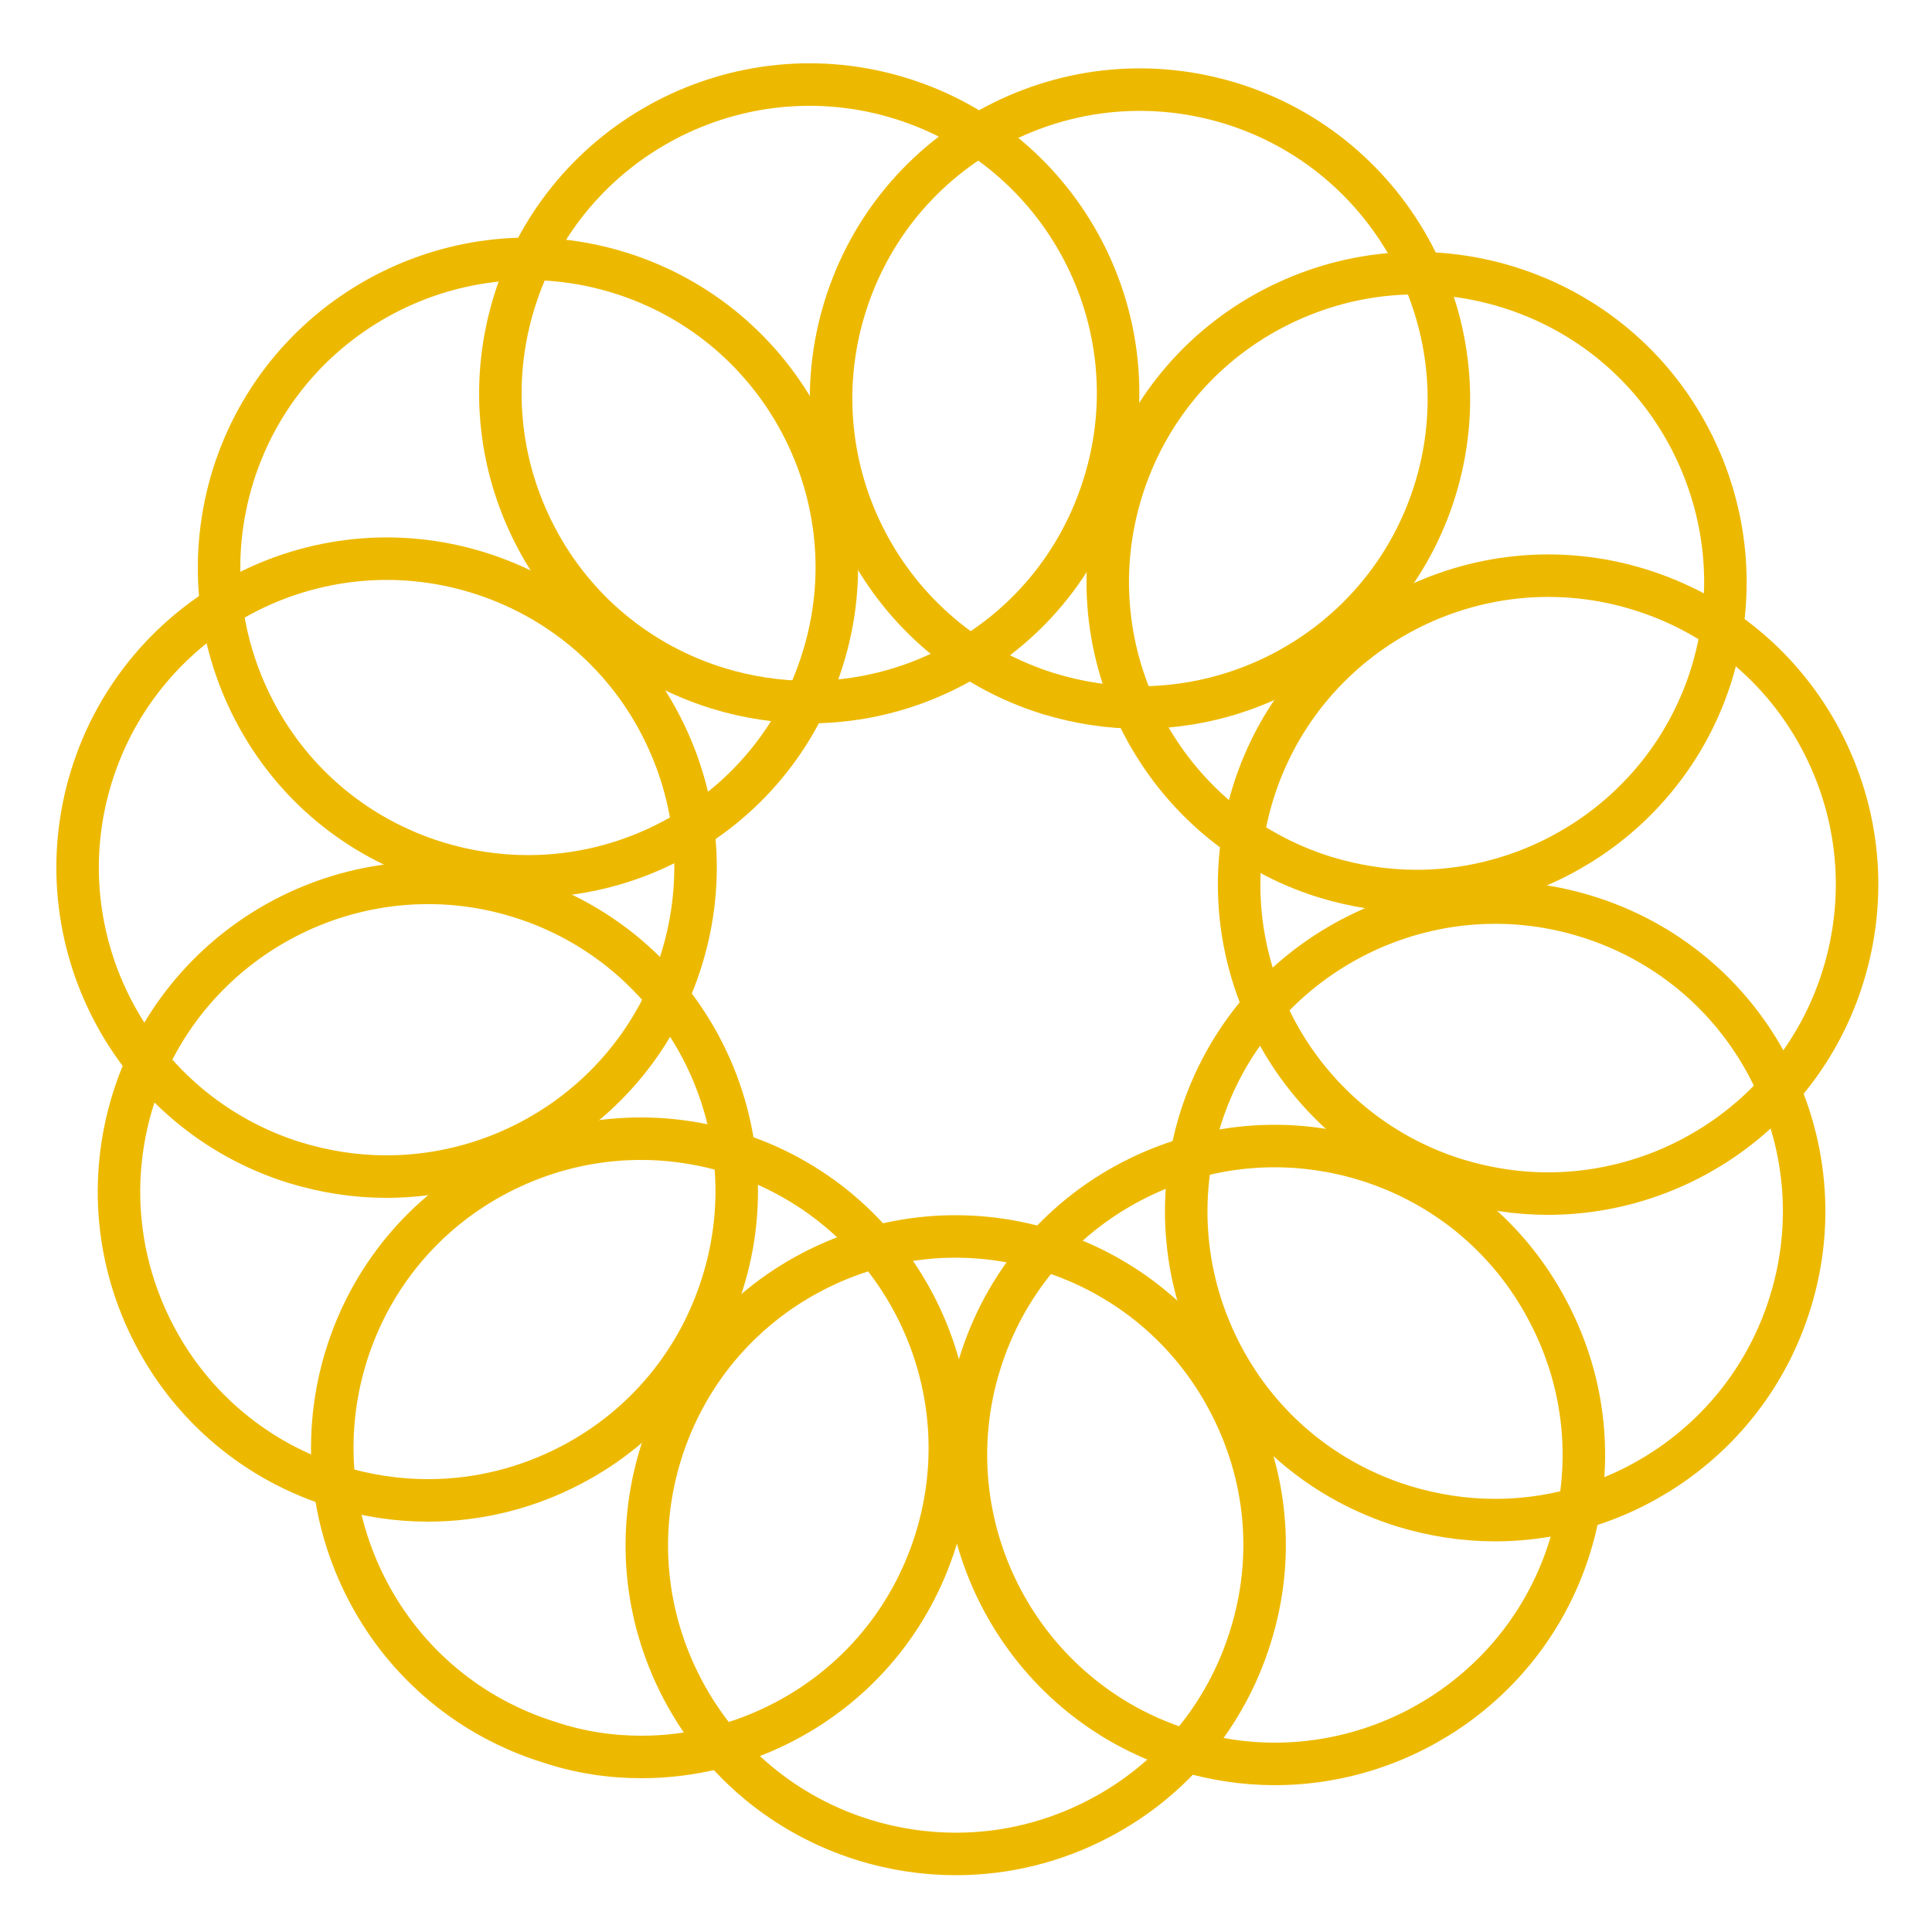 <?xml version="1.0" encoding="utf-8"?>
<!-- Generator: Adobe Illustrator 19.0.0, SVG Export Plug-In . SVG Version: 6.00 Build 0)  -->
<svg version="1.1" id="Layer_1" xmlns="http://www.w3.org/2000/svg" xmlns:xlink="http://www.w3.org/1999/xlink" x="0px" y="0px"
	 viewBox="-170 345.5 500 500" style="enable-background:new -170 345.5 500 500;" xml:space="preserve">
<style type="text/css">
	.st0{display:none;opacity:0.28;enable-background:new    ;}
	.st1{fill:none;stroke:#EDB900;stroke-width:11;stroke-miterlimit:10;}
</style>
<path id="XMLID_158_" class="st0" d="M202.5,780.3c-1.7-0.1-3.3-0.1-5-0.3c-1.1-0.1-1.3,0.5-1.6,1.3c-2.4,6.3-5.6,12.2-9.6,17.6
	c-9.9,13.3-22.7,22.4-38.5,27.4c-8.4,2.6-17,3.8-25.8,3.3c-11.8-0.6-22.9-3.8-33.2-9.7c-2.6-1.5-5.1-3.2-7.6-4.9
	c-0.9-0.6-1.5-0.6-2.4,0c-8.8,6.5-18.6,10.8-29.3,13c-7.8,1.6-15.7,2-23.7,1.1c-14.3-1.7-27.1-6.9-38.4-15.9
	c-10.4-8.3-18.1-18.7-23.1-31c-1-2.4-0.7-2.1-3.1-2c-22.8,0.7-42.3-6.8-58.2-23.3c-9.7-10-16-21.9-19-35.5
	c-1.8-8.2-2.4-16.4-1.3-24.8c0.3-2.4,0.7-4.7,1.1-7.1c0.2-1.1-0.2-1.6-1.1-2.1c-17.2-9.9-29-24.3-35.1-43.2c-1.9-6-3-12.1-3.3-18.3
	c-1-21.7,6.1-40.4,20.9-56.3c1.1-1.2,1.3-2,0.5-3.5c-4.3-7.9-7-16.4-8-25.3c-2.8-27.1,6.1-49.7,26.8-67.5
	c8.9-7.6,19.2-12.6,30.6-15.2c1.6-0.4,2-1.2,2.2-2.6c1.7-18.1,8.9-33.7,21.8-46.6c11.3-11.3,24.9-18.2,40.6-20.9
	c12.8-2.2,25.4-1,37.6,3.3c1.3,0.5,2.1,0.4,3-0.8c10.9-14,25-23.1,42.3-27.3c8.2-2,16.5-2.5,24.9-1.6c21.5,2.4,38.8,12.2,52.1,29.1
	c0.7,0.9,1.3,1.1,2.4,0.7c9.3-3.4,19-4.9,29-4.4c15.9,0.8,30.2,6.1,42.8,15.9c12.1,9.4,20.4,21.4,25.2,35.9c1.8,5.4,3,10.9,3.4,16.6
	c0.2,2.2,0.2,2.1,2.2,2.7c29.9,8.1,48.7,27.2,56.3,57.2c1.6,6.2,2,12.7,1.7,19.1c-0.6,11.3-3.3,22-8.7,31.9
	c-0.7,1.2-0.6,1.9,0.4,2.9c10.3,10.6,16.9,23.2,19.9,37.7c1.5,7.4,1.8,14.8,1,22.3c-1.7,16.3-8,30.5-18.9,42.7
	c-5.5,6.2-11.9,11.3-19.1,15.3c-1.1,0.6-1.3,1.3-1.1,2.4c5.1,28.6-3.1,52.8-24.8,72.2c-9.7,8.7-21.2,14.1-34,16.6
	c-4.9,1-10,1.3-14.9,1.9C202.5,780.5,202.5,780.4,202.5,780.3z M125.5,679.1c1.6,0,3.2-0.1,4.7,0c1.1,0.1,1.6-0.4,2-1.4
	c6.6-16.6,17.6-29.5,33.2-38.3c1.2-0.7,1.5-1.4,1.2-2.7c-1.7-7.8-1.9-15.8-1-23.7c1.1-9.2,3.8-18.1,8.2-26.3
	c0.7-1.2,0.5-1.9-0.4-2.8c-7.6-7.8-13.2-16.9-16.9-27.1c-2.2-6.2-3.6-12.6-4.1-19.1c-0.1-1.3-0.7-1.7-1.8-1.9
	c-17.5-4.1-31.8-13.4-42.8-27.6c-0.6-0.8-1.2-1-2.2-0.6c-9.4,3.4-19.2,4.9-29.2,4.4c-7.6-0.4-14.9-1.8-22-4.4
	c-1-0.4-1.5-0.2-2.2,0.6c-5.6,7.3-12.3,13.4-20.1,18.3c-7,4.4-14.6,7.6-22.7,9.3c-1.1,0.2-1.8,0.6-1.8,1.9c-0.1,1.8-0.4,3.7-0.7,5.5
	c-2.5,15.6-9.2,29.1-20.2,40.5c-1.1,1.1-1.3,1.9-0.5,3.3c4.8,9,7.5,18.7,8.4,28.9c0.6,7,0.2,14-1.3,20.9c-0.3,1.3,0.1,1.9,1.2,2.6
	C10,648.2,21,661,27.6,677.5c0.5,1.3,1.1,1.7,2.5,1.7c6.1-0.3,12.2,0,18.2,1.1c11.1,2.2,21.3,6.5,30.5,13.3c0.9,0.7,1.5,0.7,2.4,0
	C94.4,683.9,109.2,679.1,125.5,679.1z M-20.6,576c1.1-1.3,2.2-2.4,3.2-3.6c7.7-9.6,12.5-20.5,14.1-32.8c0.2-1.9,0.3-2-1.7-1.9
	c-6,0.2-12-0.2-17.9-1.5c-21.2-4.7-37.6-16.2-49-34.7c-5.8-9.4-9.2-19.7-10.4-30.7c-0.3-2.4-0.5-2-1.9-1.6
	c-10.5,2.9-19.9,8-27.7,15.7c-13.8,13.6-20.6,30.1-19.8,49.6c0.3,8.9,2.6,17.2,6.3,25.2c0.2,0.4,0.5,0.8,0.8,1.3
	c16.7-11.7,35.1-16.4,55.1-13.6C-49.6,550.2-33.4,560.1-20.6,576z M284.6,560.8c0.2-0.2,0.3-0.3,0.4-0.4c0.1-0.2,0.3-0.5,0.4-0.7
	c6.1-12.8,8.1-26.2,5.4-40.2c-2.8-14.7-9.9-27.1-21.3-37c-7.5-6.5-16.1-11-25.6-13.5c-0.9-0.2-1.3-0.3-1.5,0.8
	c-0.8,4.6-1.3,9.3-2.7,13.7c-7.1,23.2-21.9,39.5-44.4,48.8c-6.7,2.8-13.8,4.5-21,5c-3.3,0.2-6.6,0.2-10,0.3c-0.9,0-1.4,0.2-1.2,1.3
	c1.3,10.5,4.8,20.2,10.8,28.9c2,2.8,4.2,5.5,6.4,8.4c12.9-16,29.1-25.9,49.2-28.8C249.6,544.5,268,549.1,284.6,560.8z M117,502.3
	c0.3,0.4,0.4,0.7,0.7,1c3.1,3.9,6.7,7.3,10.6,10.3c6.8,5.2,14.4,9,22.7,11.2c1,0.3,1.4,0.1,1.5-1c0.6-3.9,1.1-7.9,2.1-11.7
	c6.3-22.6,20-39,41.2-49.1c7.9-3.8,16.3-6,25-6.6c3.2-0.2,6.5-0.2,9.7-0.2c0.9,0,1.4-0.2,1.2-1.3c-0.5-2.7-0.9-5.4-1.5-8
	c-6.8-28.2-31.9-48.5-61.6-49.1c-5.7-0.1-11.4,0.6-17,2.1c-1.7,0.4-3.3,1-5.1,1.5c9.3,18.3,11.3,37.1,5.7,56.6
	C146.5,477.3,134.4,492,117,502.3z M13.3,401.6c-0.2-0.2-0.3-0.3-0.4-0.3c-0.2-0.1-0.5-0.2-0.8-0.3c-8.3-2.6-16.9-3.7-25.6-2.9
	c-8.4,0.8-16.4,3-23.9,7c-19.6,10.7-31.1,27.1-34.3,49.3c-0.3,1.9-0.2,1.9,1.7,1.9c6.5-0.2,12.9,0.2,19.2,1.8
	c22.8,5.6,39.7,18.8,50.6,39.6c4.1,8,6.5,16.5,7.6,25.5c0.3,2.1,0.2,2.1,2,1.6c12.9-3.7,23.8-10.6,32.5-20.9
	c0.4-0.4,0.7-0.9,1.1-1.5C25.5,492,13.5,477.4,7.8,458C2.1,438.5,4.1,419.7,13.3,401.6z M88.3,701.6c13.9,14.9,21.3,32.3,21.3,52.6
	s-7.4,37.8-21.4,52.7c17.4,11.6,36,15.1,56,9.1c19.6-5.9,33.2-18.8,41.4-37.6c-0.6-0.2-0.9-0.4-1.2-0.5
	c-12.4-3.1-23.3-8.9-32.7-17.6c-14.8-13.7-22.8-30.7-24.3-50.7c-0.5-6.2-0.1-12.4,1.1-18.5c0.3-1.3-0.1-1.6-1.3-1.6
	c-9.5-0.2-18.6,1.7-27.3,5.4C95.8,696.8,92,698.9,88.3,701.6z M-105.9,692.8c-0.1,0.4-0.2,0.6-0.2,0.8c-1.5,8.3-1.6,16.6,0.4,24.7
	c6.2,25.5,22,42,47.3,49.2c5.6,1.6,11.4,2.1,17.3,2c1.1,0,1.6-0.2,1.4-1.6c-0.5-2.9-1-5.9-1.2-8.9c-0.4-8.2,0.2-16.4,2.5-24.3
	c7.4-25.3,23.4-42.5,48.1-51.6c2.4-0.9,5-1.6,7.7-2.4c-5.7-13.7-14.8-24.1-27.5-31.8c-7.9,18.9-20.6,32.9-39.1,41.3
	C-67.7,698.7-86.6,699.3-105.9,692.8z M71.7,807c-14-15.1-21.3-32.5-21.3-52.8s7.5-37.7,21.3-52.6c-12.2-8.5-25.6-12.3-40.4-11.9
	c3.6,20.1,0.5,38.8-10.5,55.8c-11,17.1-26.6,27.9-46.5,32.8c8.5,19.3,22.3,32.3,42.4,38C36.4,822,54.7,818.4,71.7,807z M142.6,680.7
	c0.2,0.2,0.3,0.3,0.4,0.3c0.3,0.1,0.6,0.2,0.9,0.3c15.4,3.9,28.3,11.8,38.7,23.8c11.2,12.9,17.1,27.9,18.2,44.9
	c0.4,5.9,0.1,11.8-1.1,17.7c-0.4,1.9-0.3,2,1.7,2c5.5,0,11-0.5,16.3-1.9c21.2-5.6,36.1-18.5,44.6-38.6c4-9.4,5.3-19.4,4.5-29.6
	c-0.2-2.2-0.6-4.3-0.9-6.7c-19.4,6.5-38.3,5.9-56.7-2.5c-18.5-8.4-31.3-22.5-39.1-41.3C157.3,656.7,148.2,667.2,142.6,680.7z
	 M-113.1,677.6c0.3-0.2,0.4-0.3,0.4-0.4c0.2-0.3,0.3-0.7,0.5-1c5.4-13.2,14-24,25.5-32.3c11.7-8.5,24.9-13.2,39.3-14.2
	c9.9-0.7,19.6,0.6,29,3.9c0.9,0.3,1.3,0.2,1.5-0.8c0.9-5.6,1.1-11.2,0.6-16.8c-0.7-7.7-2.7-15-6-22c-0.2-0.5-0.6-1-0.9-1.6
	c-16.7,11.5-35,16.5-55.1,13.6c-20.1-2.9-36.3-12.6-49.1-28.7c-14.4,16.1-20.3,34.6-16.7,55.7C-140.7,652.6-129.9,667.3-113.1,677.6
	z M29.2,396.6c17.7,10.4,29.7,25.1,35.4,44.6c5.7,19.5,3.5,38.3-5.6,56.4c8.4,4.7,33.7,4.7,41.9,0c-9-18-11.3-36.8-5.6-56.2
	c5.7-19.5,17.7-34.2,35.2-44.5c-9.2-12.7-28-24.5-49.3-24.6C60,372,42.9,380.4,29.2,396.6z M287.2,577.3
	c-12.8,15.9-29,25.7-49.1,28.6c-20.1,2.9-38.4-2-55.1-13.6c-0.3,0.6-0.6,1-0.8,1.4c-5.8,12.3-7.7,25.2-5.5,38.6
	c0.3,1.7,0.3,1.7,1.8,1.1c6.2-2.2,12.7-3.4,19.2-3.8c8.4-0.5,16.8,0.2,24.9,2.6c22.1,6.5,38.2,20.2,48.2,41c0.7,1.4,1.2,2.7,2,4.4
	c18.1-11.2,29.1-27.1,31.7-48.1C306.9,609.7,300.8,592.3,287.2,577.3z M-8,527c1.2,0,2.3,0,3.5,0c1.1,0,1.6-0.3,1.4-1.5
	c-0.6-3.5-1-7.2-1.9-10.6c-5.6-20-17.9-34.3-36.9-42.8c-9-4-18.6-5.6-28.5-5.3c-1.2,0-1.7,0.4-1.5,1.6c0.4,2.4,0.6,4.8,1.1,7.1
	C-64.8,505.3-38.3,527-8,527z M144.7,436.8c-0.2-3-0.4-5.9-0.8-8.8c-0.9-7.5-3.2-14.5-6.7-21.1c-0.5-0.9-0.9-1-1.7-0.5
	c-5.5,3.2-10.5,6.9-14.8,11.6c-13.3,14.5-19.3,31.6-17.3,51.3c0.8,8,3.1,15.5,6.7,22.7c0.6,1.2,1.1,1.3,2.2,0.6
	C133.1,479.8,143.7,461.1,144.7,436.8z M167.8,527c5.7,0.1,11.2-0.7,16.7-2.2c17.7-5,31.1-15.6,40-31.8c4.1-7.4,6.4-15.3,7.4-23.6
	c0.3-2.3,0.2-2.4-2.2-2.4c-5.8-0.2-11.6,0.3-17.3,1.8c-23,6.1-38.6,20.4-46.3,43c-1.5,4.4-2,9.2-2.9,13.8c-0.3,1.3,0.4,1.6,1.5,1.6
	C165.7,526.9,166.8,527,167.8,527z M79.6,799.9c0.1-0.1,0.3-0.2,0.4-0.2c0.1,0,0.2-0.1,0.2-0.1c0.1-0.1,0.2-0.2,0.3-0.3
	c13.6-14.5,19.7-31.6,18-51.4c-0.7-8.5-3.3-16.6-7.4-24.2c-2.8-5.2-6.2-9.9-10.3-14.2c-0.7-0.7-1.1-0.8-1.8,0
	c-0.8,0.9-1.6,1.8-2.4,2.7c-12.3,14.8-17.5,31.7-15,50.8c1.3,10.2,4.9,19.6,10.9,28C74.7,794.1,77.2,796.9,79.6,799.9z M-28.8,583.1
	c-0.5-0.7-0.9-1.3-1.4-1.9c-15.4-18-34.9-26.1-58.6-23.4c-10.7,1.2-20.3,5.2-29.1,11.3c-1,0.7-1.2,1.1-0.3,2.1
	c14.3,17.3,32.5,25.6,54.9,24.5c7.5-0.4,14.6-2.2,21.4-5.1C-37.3,588.7-33,586.3-28.8,583.1z M188.8,583c0.2,0.2,0.2,0.4,0.3,0.4
	c0.2,0.2,0.4,0.4,0.7,0.5c14.5,10.1,30.6,14.1,48.1,11.2c16.4-2.7,29.9-10.8,40.3-23.8c0.7-0.9,0.7-1.4-0.3-2.1
	c-15.3-10.6-32.2-14.3-50.4-10.7c-14.5,2.9-26.6,10.2-36.3,21.4C190.4,581,189.6,582,188.8,583z M15.4,436.7
	c0.1,2.4,0.2,4.9,0.4,7.3c0.1,1.4,0.3,2.7,0.6,4.1c3.8,19.3,14.2,34.1,31,44.3c1.6,1,1.6,1,2.4-0.7c6.6-13.1,8.8-26.9,5.9-41.3
	c-3.8-19.2-14.2-33.9-31.1-44c-1.1-0.6-1.6-0.6-2.2,0.6C17.8,416.4,15.4,426.2,15.4,436.7z M139.4,691c-1.6,7.1-2,13.9-1.2,20.7
	c0.8,7.4,2.7,14.5,6,21.2c9,18.1,23.3,29.7,42.9,34.8c1.4,0.4,1.7-0.1,1.9-1.3c1.4-7.8,1.6-15.6,0.1-23.4
	c-4.7-23.6-18.4-40-40.6-49.1C145.7,692.8,142.6,692,139.4,691z M20.6,691.4c-0.3,0-0.4-0.1-0.6-0.1c-0.3,0-0.5,0.1-0.8,0.2
	c-21.6,5.7-36.7,18.9-45.1,39.6c-2.6,6.4-3.9,13.2-4.3,20.1c-0.3,5.2,0.2,10.3,1.1,15.4c0.2,1,0.5,1.5,1.6,1.1
	c1.3-0.5,2.7-0.7,4-1.1c18.8-6.1,32.2-18.1,40.2-36.1c3.2-7.1,4.8-14.6,5.2-22.4C22.3,702.5,21.8,696.9,20.6,691.4z M-103,682.3
	c0.5,0.2,0.9,0.4,1.3,0.5c5.2,1.9,10.6,3.1,16.2,3.4c7.9,0.5,15.7-0.1,23.3-2.5c19.7-6.2,33.6-18.8,41.7-37.8
	c0.5-1.2,0.4-1.7-0.9-2.2c-10.4-3.5-20.9-4.5-31.7-2.6c-18.3,3.2-32.7,12.6-43.2,28C-99.1,673.2-101.3,677.5-103,682.3z M263,682.5
	c-0.6-1.4-0.9-2.4-1.3-3.3c-11-23.2-29.1-36.2-54.8-38.6c-8.7-0.8-17.2,0.6-25.5,3.3c-1.2,0.4-1.5,0.8-1,2c4,9.7,9.9,18,17.8,24.9
	c10.7,9.2,23.2,14.4,37.2,15.5c6.4,0.5,12.7,0.2,19-1.4C257.3,684.2,260,683.3,263,682.5z"/>
<path class="st1" d="M148.7,372.3c-20.4-6.3-42-4.3-60.9,5.6c-18.9,9.9-32.8,26.7-39.1,47c-13.1,42.1,10.5,87,52.6,100.1
	c7.9,2.4,15.8,3.6,23.7,3.6c34.1,0,65.8-22,76.4-56.3C214.4,430.3,190.8,385.4,148.7,372.3z"/>
<path class="st1" d="M267.3,458.9c-9.9-18.9-26.7-32.8-47-39.1c-20.4-6.3-42-4.3-60.9,5.6c-18.9,9.9-32.8,26.7-39.1,47
	c-13.1,42.1,10.5,87,52.6,100.1c7.9,2.4,15.8,3.6,23.7,3.6c34.1,0,65.8-22,76.4-56.3C279.2,499.4,277.2,477.8,267.3,458.9z"/>
<path class="st1" d="M63.2,371c-42.1-13.1-87,10.5-100.1,52.6c-6.3,20.4-4.3,42,5.6,60.9c9.9,18.9,26.7,32.8,47,39.1
	c7.8,2.4,15.8,3.6,23.8,3.6c12.8,0,25.5-3.1,37.1-9.2c18.9-9.9,32.8-26.7,39.1-47C128.9,429,105.3,384.1,63.2,371z"/>
<path class="st1" d="M0.8,532.8c-9.9-18.9-26.7-32.8-47-39.1c-42.1-13.1-87,10.5-100.1,52.6c-13.1,42.1,10.5,87,52.6,100.1
	c7.9,2.4,15.8,3.6,23.7,3.6c34.1,0,65.8-22,76.4-56.3C12.7,573.3,10.7,551.7,0.8,532.8z"/>
<path class="st1" d="M-9.6,416.1c-42.1-13.1-87,10.5-100.1,52.6c-6.3,20.4-4.3,42,5.6,60.9c9.9,18.9,26.7,32.8,47,39.1
	c7.8,2.4,15.8,3.6,23.8,3.6c12.8,0,25.5-3.1,37.1-9.2c18.9-9.9,32.8-26.7,39.1-47C56.1,474.1,32.5,429.2-9.6,416.1z"/>
<path class="st1" d="M-35.5,577.6c-42.1-13.1-87,10.5-100.1,52.6c-6.3,20.4-4.3,42,5.6,60.9c9.9,18.9,26.7,32.8,47,39.1
	c7.8,2.4,15.8,3.6,23.8,3.6c12.8,0,25.5-3.1,37.1-9.2c18.9-9.9,32.8-26.7,39.1-47C30.2,635.6,6.6,590.7-35.5,577.6z"/>
<path class="st1" d="M301.4,537.2c-9.9-18.9-26.7-32.8-47-39.1c-42.1-13.1-87,10.5-100.1,52.6c-13.1,42.1,10.5,87,52.6,100.1
	c7.9,2.4,15.8,3.6,23.7,3.6c34.1,0,65.8-22,76.4-56.3C313.3,577.7,311.3,556.1,301.4,537.2z"/>
<path class="st1" d="M287.7,621.8c-9.9-18.9-26.7-32.8-47-39.1c-42.1-13.1-87,10.5-100.1,52.6c-6.3,20.4-4.3,42,5.6,60.9
	s26.7,32.8,47,39.1c7.9,2.4,15.8,3.6,23.7,3.6c34.1,0,65.8-22,76.4-56.3C299.6,662.4,297.6,640.7,287.7,621.8z"/>
<path class="st1" d="M230.6,684.8c-9.9-18.9-26.7-32.8-47-39.1c-20.4-6.3-42-4.3-60.9,5.6s-32.8,26.7-39.1,47
	c-13.1,42.1,10.5,87,52.6,100.1c7.9,2.4,15.8,3.6,23.7,3.6c34.1,0,65.8-22,76.4-56.3C242.6,725.3,240.6,703.7,230.6,684.8z"/>
<path class="st1" d="M148,708.2c-9.9-18.9-26.7-32.8-47-39.1c-20.4-6.3-42-4.3-60.9,5.6c-18.9,9.9-32.8,26.7-39.1,47
	c-6.3,20.4-4.3,42,5.6,60.9c9.9,18.9,26.7,32.8,47,39.1c7.8,2.4,15.8,3.6,23.8,3.6c12.8,0,25.5-3.1,37.1-9.2
	c18.9-9.9,32.8-26.7,39.1-47C160,748.8,158,727.1,148,708.2z"/>
<path class="st1" d="M19.6,643.8c-20.4-6.3-42-4.3-60.9,5.6c-18.9,9.9-32.8,26.7-39.1,47c-6.3,20.4-4.3,42,5.6,60.9
	c9.9,18.9,26.7,32.8,47,39.1C-20,799-12,800.2-4,800.2c12.8,0,25.5-3.1,37.1-9.2c18.9-9.9,32.8-26.7,39.1-47
	C85.3,701.8,61.7,656.9,19.6,643.8z"/>
</svg>
